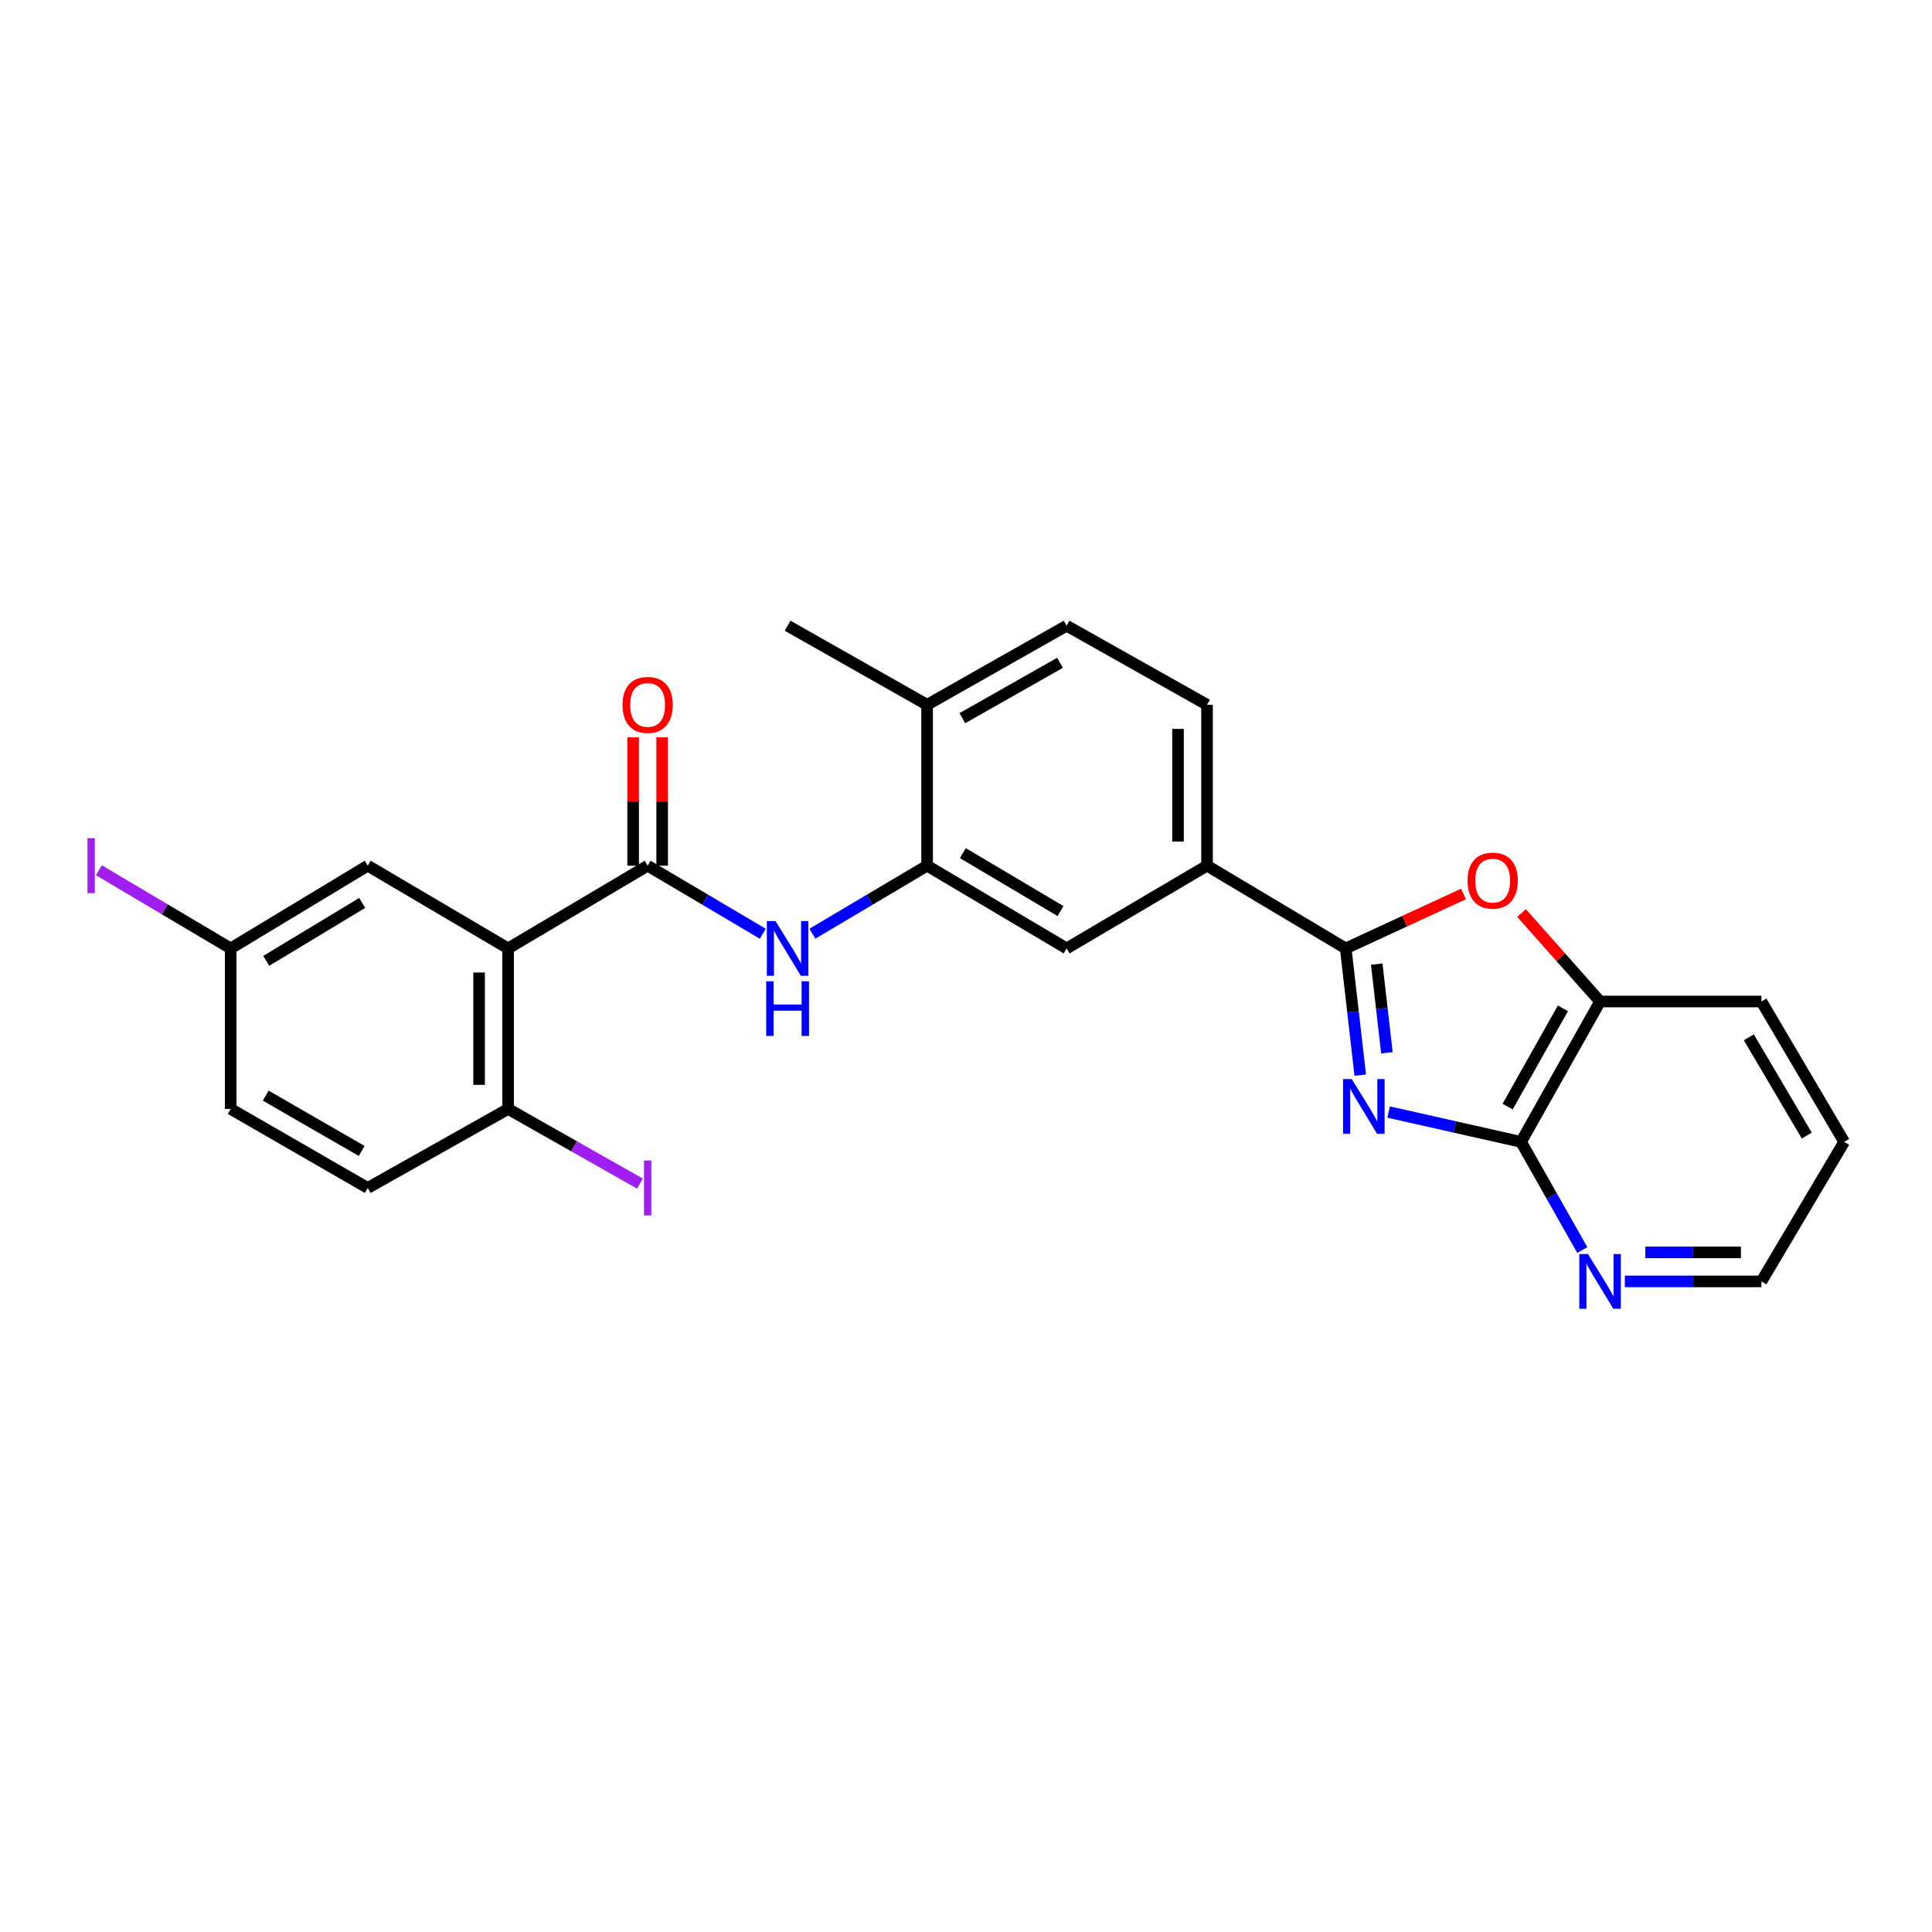 <?xml version='1.0' encoding='iso-8859-1'?>
<svg version='1.1' baseProfile='full'
              xmlns='http://www.w3.org/2000/svg'
                      xmlns:rdkit='http://www.rdkit.org/xml'
                      xmlns:xlink='http://www.w3.org/1999/xlink'
                  xml:space='preserve'
width='1000px' height='1000px' viewBox='0 0 1000 1000'>
<!-- END OF HEADER -->
<rect style='opacity:1.0;fill:#FFFFFF;stroke:none' width='1000' height='1000' x='0' y='0'> </rect>
<path class='bond-0' d='M 704.068,556.484 L 700.304,523.692' style='fill:none;fill-rule:evenodd;stroke:#0000FF;stroke-width:6px;stroke-linecap:butt;stroke-linejoin:miter;stroke-opacity:1' />
<path class='bond-0' d='M 700.304,523.692 L 696.54,490.901' style='fill:none;fill-rule:evenodd;stroke:#000000;stroke-width:6px;stroke-linecap:butt;stroke-linejoin:miter;stroke-opacity:1' />
<path class='bond-0' d='M 717.864,544.933 L 715.229,521.979' style='fill:none;fill-rule:evenodd;stroke:#0000FF;stroke-width:6px;stroke-linecap:butt;stroke-linejoin:miter;stroke-opacity:1' />
<path class='bond-0' d='M 715.229,521.979 L 712.594,499.025' style='fill:none;fill-rule:evenodd;stroke:#000000;stroke-width:6px;stroke-linecap:butt;stroke-linejoin:miter;stroke-opacity:1' />
<path class='bond-3' d='M 718.755,575.592 L 753.025,583.316' style='fill:none;fill-rule:evenodd;stroke:#0000FF;stroke-width:6px;stroke-linecap:butt;stroke-linejoin:miter;stroke-opacity:1' />
<path class='bond-3' d='M 753.025,583.316 L 787.296,591.039' style='fill:none;fill-rule:evenodd;stroke:#000000;stroke-width:6px;stroke-linecap:butt;stroke-linejoin:miter;stroke-opacity:1' />
<path class='bond-4' d='M 696.54,490.901 L 727.026,476.809' style='fill:none;fill-rule:evenodd;stroke:#000000;stroke-width:6px;stroke-linecap:butt;stroke-linejoin:miter;stroke-opacity:1' />
<path class='bond-4' d='M 727.026,476.809 L 757.512,462.717' style='fill:none;fill-rule:evenodd;stroke:#FF0000;stroke-width:6px;stroke-linecap:butt;stroke-linejoin:miter;stroke-opacity:1' />
<path class='bond-7' d='M 696.54,490.901 L 624.763,448.069' style='fill:none;fill-rule:evenodd;stroke:#000000;stroke-width:6px;stroke-linecap:butt;stroke-linejoin:miter;stroke-opacity:1' />
<path class='bond-1' d='M 263.006,490.901 L 335.225,448.069' style='fill:none;fill-rule:evenodd;stroke:#000000;stroke-width:6px;stroke-linecap:butt;stroke-linejoin:miter;stroke-opacity:1' />
<path class='bond-10' d='M 263.006,490.901 L 263.006,573.979' style='fill:none;fill-rule:evenodd;stroke:#000000;stroke-width:6px;stroke-linecap:butt;stroke-linejoin:miter;stroke-opacity:1' />
<path class='bond-10' d='M 247.983,503.363 L 247.983,561.517' style='fill:none;fill-rule:evenodd;stroke:#000000;stroke-width:6px;stroke-linecap:butt;stroke-linejoin:miter;stroke-opacity:1' />
<path class='bond-12' d='M 263.006,490.901 L 190.344,448.069' style='fill:none;fill-rule:evenodd;stroke:#000000;stroke-width:6px;stroke-linecap:butt;stroke-linejoin:miter;stroke-opacity:1' />
<path class='bond-2' d='M 335.225,448.069 L 365.022,465.688' style='fill:none;fill-rule:evenodd;stroke:#000000;stroke-width:6px;stroke-linecap:butt;stroke-linejoin:miter;stroke-opacity:1' />
<path class='bond-2' d='M 365.022,465.688 L 394.818,483.307' style='fill:none;fill-rule:evenodd;stroke:#0000FF;stroke-width:6px;stroke-linecap:butt;stroke-linejoin:miter;stroke-opacity:1' />
<path class='bond-13' d='M 342.737,448.069 L 342.737,414.85' style='fill:none;fill-rule:evenodd;stroke:#000000;stroke-width:6px;stroke-linecap:butt;stroke-linejoin:miter;stroke-opacity:1' />
<path class='bond-13' d='M 342.737,414.85 L 342.737,381.632' style='fill:none;fill-rule:evenodd;stroke:#FF0000;stroke-width:6px;stroke-linecap:butt;stroke-linejoin:miter;stroke-opacity:1' />
<path class='bond-13' d='M 327.714,448.069 L 327.714,414.85' style='fill:none;fill-rule:evenodd;stroke:#000000;stroke-width:6px;stroke-linecap:butt;stroke-linejoin:miter;stroke-opacity:1' />
<path class='bond-13' d='M 327.714,414.85 L 327.714,381.632' style='fill:none;fill-rule:evenodd;stroke:#FF0000;stroke-width:6px;stroke-linecap:butt;stroke-linejoin:miter;stroke-opacity:1' />
<path class='bond-8' d='M 787.296,591.039 L 828.193,518.377' style='fill:none;fill-rule:evenodd;stroke:#000000;stroke-width:6px;stroke-linecap:butt;stroke-linejoin:miter;stroke-opacity:1' />
<path class='bond-8' d='M 780.339,572.771 L 808.966,521.908' style='fill:none;fill-rule:evenodd;stroke:#000000;stroke-width:6px;stroke-linecap:butt;stroke-linejoin:miter;stroke-opacity:1' />
<path class='bond-11' d='M 787.296,591.039 L 803.148,619.031' style='fill:none;fill-rule:evenodd;stroke:#000000;stroke-width:6px;stroke-linecap:butt;stroke-linejoin:miter;stroke-opacity:1' />
<path class='bond-11' d='M 803.148,619.031 L 818.999,647.023' style='fill:none;fill-rule:evenodd;stroke:#0000FF;stroke-width:6px;stroke-linecap:butt;stroke-linejoin:miter;stroke-opacity:1' />
<path class='bond-26' d='M 787.563,472.592 L 807.878,495.485' style='fill:none;fill-rule:evenodd;stroke:#FF0000;stroke-width:6px;stroke-linecap:butt;stroke-linejoin:miter;stroke-opacity:1' />
<path class='bond-26' d='M 807.878,495.485 L 828.193,518.377' style='fill:none;fill-rule:evenodd;stroke:#000000;stroke-width:6px;stroke-linecap:butt;stroke-linejoin:miter;stroke-opacity:1' />
<path class='bond-5' d='M 420.501,483.285 L 450.183,465.677' style='fill:none;fill-rule:evenodd;stroke:#0000FF;stroke-width:6px;stroke-linecap:butt;stroke-linejoin:miter;stroke-opacity:1' />
<path class='bond-5' d='M 450.183,465.677 L 479.865,448.069' style='fill:none;fill-rule:evenodd;stroke:#000000;stroke-width:6px;stroke-linecap:butt;stroke-linejoin:miter;stroke-opacity:1' />
<path class='bond-6' d='M 479.865,448.069 L 552.084,490.901' style='fill:none;fill-rule:evenodd;stroke:#000000;stroke-width:6px;stroke-linecap:butt;stroke-linejoin:miter;stroke-opacity:1' />
<path class='bond-6' d='M 498.361,441.572 L 548.915,471.555' style='fill:none;fill-rule:evenodd;stroke:#000000;stroke-width:6px;stroke-linecap:butt;stroke-linejoin:miter;stroke-opacity:1' />
<path class='bond-28' d='M 479.865,448.069 L 479.865,364.79' style='fill:none;fill-rule:evenodd;stroke:#000000;stroke-width:6px;stroke-linecap:butt;stroke-linejoin:miter;stroke-opacity:1' />
<path class='bond-9' d='M 624.763,448.069 L 552.084,490.901' style='fill:none;fill-rule:evenodd;stroke:#000000;stroke-width:6px;stroke-linecap:butt;stroke-linejoin:miter;stroke-opacity:1' />
<path class='bond-15' d='M 624.763,448.069 L 624.763,364.79' style='fill:none;fill-rule:evenodd;stroke:#000000;stroke-width:6px;stroke-linecap:butt;stroke-linejoin:miter;stroke-opacity:1' />
<path class='bond-15' d='M 609.74,435.577 L 609.74,377.282' style='fill:none;fill-rule:evenodd;stroke:#000000;stroke-width:6px;stroke-linecap:butt;stroke-linejoin:miter;stroke-opacity:1' />
<path class='bond-22' d='M 828.193,518.377 L 911.713,518.377' style='fill:none;fill-rule:evenodd;stroke:#000000;stroke-width:6px;stroke-linecap:butt;stroke-linejoin:miter;stroke-opacity:1' />
<path class='bond-17' d='M 263.006,573.979 L 190.344,614.884' style='fill:none;fill-rule:evenodd;stroke:#000000;stroke-width:6px;stroke-linecap:butt;stroke-linejoin:miter;stroke-opacity:1' />
<path class='bond-19' d='M 263.006,573.979 L 297.128,593.306' style='fill:none;fill-rule:evenodd;stroke:#000000;stroke-width:6px;stroke-linecap:butt;stroke-linejoin:miter;stroke-opacity:1' />
<path class='bond-19' d='M 297.128,593.306 L 331.25,612.632' style='fill:none;fill-rule:evenodd;stroke:#A01EEF;stroke-width:6px;stroke-linecap:butt;stroke-linejoin:miter;stroke-opacity:1' />
<path class='bond-23' d='M 841.021,663.258 L 876.367,663.258' style='fill:none;fill-rule:evenodd;stroke:#0000FF;stroke-width:6px;stroke-linecap:butt;stroke-linejoin:miter;stroke-opacity:1' />
<path class='bond-23' d='M 876.367,663.258 L 911.713,663.258' style='fill:none;fill-rule:evenodd;stroke:#000000;stroke-width:6px;stroke-linecap:butt;stroke-linejoin:miter;stroke-opacity:1' />
<path class='bond-23' d='M 851.624,648.235 L 876.367,648.235' style='fill:none;fill-rule:evenodd;stroke:#0000FF;stroke-width:6px;stroke-linecap:butt;stroke-linejoin:miter;stroke-opacity:1' />
<path class='bond-23' d='M 876.367,648.235 L 901.109,648.235' style='fill:none;fill-rule:evenodd;stroke:#000000;stroke-width:6px;stroke-linecap:butt;stroke-linejoin:miter;stroke-opacity:1' />
<path class='bond-18' d='M 190.344,448.069 L 119.401,490.901' style='fill:none;fill-rule:evenodd;stroke:#000000;stroke-width:6px;stroke-linecap:butt;stroke-linejoin:miter;stroke-opacity:1' />
<path class='bond-18' d='M 187.467,467.354 L 137.808,497.337' style='fill:none;fill-rule:evenodd;stroke:#000000;stroke-width:6px;stroke-linecap:butt;stroke-linejoin:miter;stroke-opacity:1' />
<path class='bond-14' d='M 479.865,364.79 L 552.084,323.869' style='fill:none;fill-rule:evenodd;stroke:#000000;stroke-width:6px;stroke-linecap:butt;stroke-linejoin:miter;stroke-opacity:1' />
<path class='bond-14' d='M 498.104,371.723 L 548.657,343.078' style='fill:none;fill-rule:evenodd;stroke:#000000;stroke-width:6px;stroke-linecap:butt;stroke-linejoin:miter;stroke-opacity:1' />
<path class='bond-24' d='M 479.865,364.79 L 407.662,323.869' style='fill:none;fill-rule:evenodd;stroke:#000000;stroke-width:6px;stroke-linecap:butt;stroke-linejoin:miter;stroke-opacity:1' />
<path class='bond-16' d='M 624.763,364.79 L 552.084,323.869' style='fill:none;fill-rule:evenodd;stroke:#000000;stroke-width:6px;stroke-linecap:butt;stroke-linejoin:miter;stroke-opacity:1' />
<path class='bond-29' d='M 190.344,614.884 L 119.401,573.979' style='fill:none;fill-rule:evenodd;stroke:#000000;stroke-width:6px;stroke-linecap:butt;stroke-linejoin:miter;stroke-opacity:1' />
<path class='bond-29' d='M 187.207,595.733 L 137.547,567.1' style='fill:none;fill-rule:evenodd;stroke:#000000;stroke-width:6px;stroke-linecap:butt;stroke-linejoin:miter;stroke-opacity:1' />
<path class='bond-20' d='M 119.401,490.901 L 119.401,573.979' style='fill:none;fill-rule:evenodd;stroke:#000000;stroke-width:6px;stroke-linecap:butt;stroke-linejoin:miter;stroke-opacity:1' />
<path class='bond-21' d='M 119.401,490.901 L 85.291,470.671' style='fill:none;fill-rule:evenodd;stroke:#000000;stroke-width:6px;stroke-linecap:butt;stroke-linejoin:miter;stroke-opacity:1' />
<path class='bond-21' d='M 85.291,470.671 L 51.181,450.44' style='fill:none;fill-rule:evenodd;stroke:#A01EEF;stroke-width:6px;stroke-linecap:butt;stroke-linejoin:miter;stroke-opacity:1' />
<path class='bond-27' d='M 911.713,518.377 L 954.545,591.039' style='fill:none;fill-rule:evenodd;stroke:#000000;stroke-width:6px;stroke-linecap:butt;stroke-linejoin:miter;stroke-opacity:1' />
<path class='bond-27' d='M 905.196,536.905 L 935.179,587.768' style='fill:none;fill-rule:evenodd;stroke:#000000;stroke-width:6px;stroke-linecap:butt;stroke-linejoin:miter;stroke-opacity:1' />
<path class='bond-25' d='M 911.713,663.258 L 954.545,591.039' style='fill:none;fill-rule:evenodd;stroke:#000000;stroke-width:6px;stroke-linecap:butt;stroke-linejoin:miter;stroke-opacity:1' />
<path  class='atom-0' d='M 699.669 558.542
L 708.949 573.542
Q 709.869 575.022, 711.349 577.702
Q 712.829 580.382, 712.909 580.542
L 712.909 558.542
L 716.669 558.542
L 716.669 586.862
L 712.789 586.862
L 702.829 570.462
Q 701.669 568.542, 700.429 566.342
Q 699.229 564.142, 698.869 563.462
L 698.869 586.862
L 695.189 586.862
L 695.189 558.542
L 699.669 558.542
' fill='#0000FF'/>
<path  class='atom-5' d='M 759.607 455.819
Q 759.607 449.019, 762.967 445.219
Q 766.327 441.419, 772.607 441.419
Q 778.887 441.419, 782.247 445.219
Q 785.607 449.019, 785.607 455.819
Q 785.607 462.699, 782.207 466.619
Q 778.807 470.499, 772.607 470.499
Q 766.367 470.499, 762.967 466.619
Q 759.607 462.739, 759.607 455.819
M 772.607 467.299
Q 776.927 467.299, 779.247 464.419
Q 781.607 461.499, 781.607 455.819
Q 781.607 450.259, 779.247 447.459
Q 776.927 444.619, 772.607 444.619
Q 768.287 444.619, 765.927 447.419
Q 763.607 450.219, 763.607 455.819
Q 763.607 461.539, 765.927 464.419
Q 768.287 467.299, 772.607 467.299
' fill='#FF0000'/>
<path  class='atom-6' d='M 401.402 476.741
L 410.682 491.741
Q 411.602 493.221, 413.082 495.901
Q 414.562 498.581, 414.642 498.741
L 414.642 476.741
L 418.402 476.741
L 418.402 505.061
L 414.522 505.061
L 404.562 488.661
Q 403.402 486.741, 402.162 484.541
Q 400.962 482.341, 400.602 481.661
L 400.602 505.061
L 396.922 505.061
L 396.922 476.741
L 401.402 476.741
' fill='#0000FF'/>
<path  class='atom-6' d='M 396.582 507.893
L 400.422 507.893
L 400.422 519.933
L 414.902 519.933
L 414.902 507.893
L 418.742 507.893
L 418.742 536.213
L 414.902 536.213
L 414.902 523.133
L 400.422 523.133
L 400.422 536.213
L 396.582 536.213
L 396.582 507.893
' fill='#0000FF'/>
<path  class='atom-12' d='M 821.933 649.098
L 831.213 664.098
Q 832.133 665.578, 833.613 668.258
Q 835.093 670.938, 835.173 671.098
L 835.173 649.098
L 838.933 649.098
L 838.933 677.418
L 835.053 677.418
L 825.093 661.018
Q 823.933 659.098, 822.693 656.898
Q 821.493 654.698, 821.133 654.018
L 821.133 677.418
L 817.453 677.418
L 817.453 649.098
L 821.933 649.098
' fill='#0000FF'/>
<path  class='atom-14' d='M 322.225 364.87
Q 322.225 358.07, 325.585 354.27
Q 328.945 350.47, 335.225 350.47
Q 341.505 350.47, 344.865 354.27
Q 348.225 358.07, 348.225 364.87
Q 348.225 371.75, 344.825 375.67
Q 341.425 379.55, 335.225 379.55
Q 328.985 379.55, 325.585 375.67
Q 322.225 371.79, 322.225 364.87
M 335.225 376.35
Q 339.545 376.35, 341.865 373.47
Q 344.225 370.55, 344.225 364.87
Q 344.225 359.31, 341.865 356.51
Q 339.545 353.67, 335.225 353.67
Q 330.905 353.67, 328.545 356.47
Q 326.225 359.27, 326.225 364.87
Q 326.225 370.59, 328.545 373.47
Q 330.905 376.35, 335.225 376.35
' fill='#FF0000'/>
<path  class='atom-20' d='M 333.325 600.664
L 337.125 600.664
L 337.125 629.104
L 333.325 629.104
L 333.325 600.664
' fill='#A01EEF'/>
<path  class='atom-22' d='M 45.282 433.849
L 49.082 433.849
L 49.082 462.289
L 45.282 462.289
L 45.282 433.849
' fill='#A01EEF'/>
</svg>
